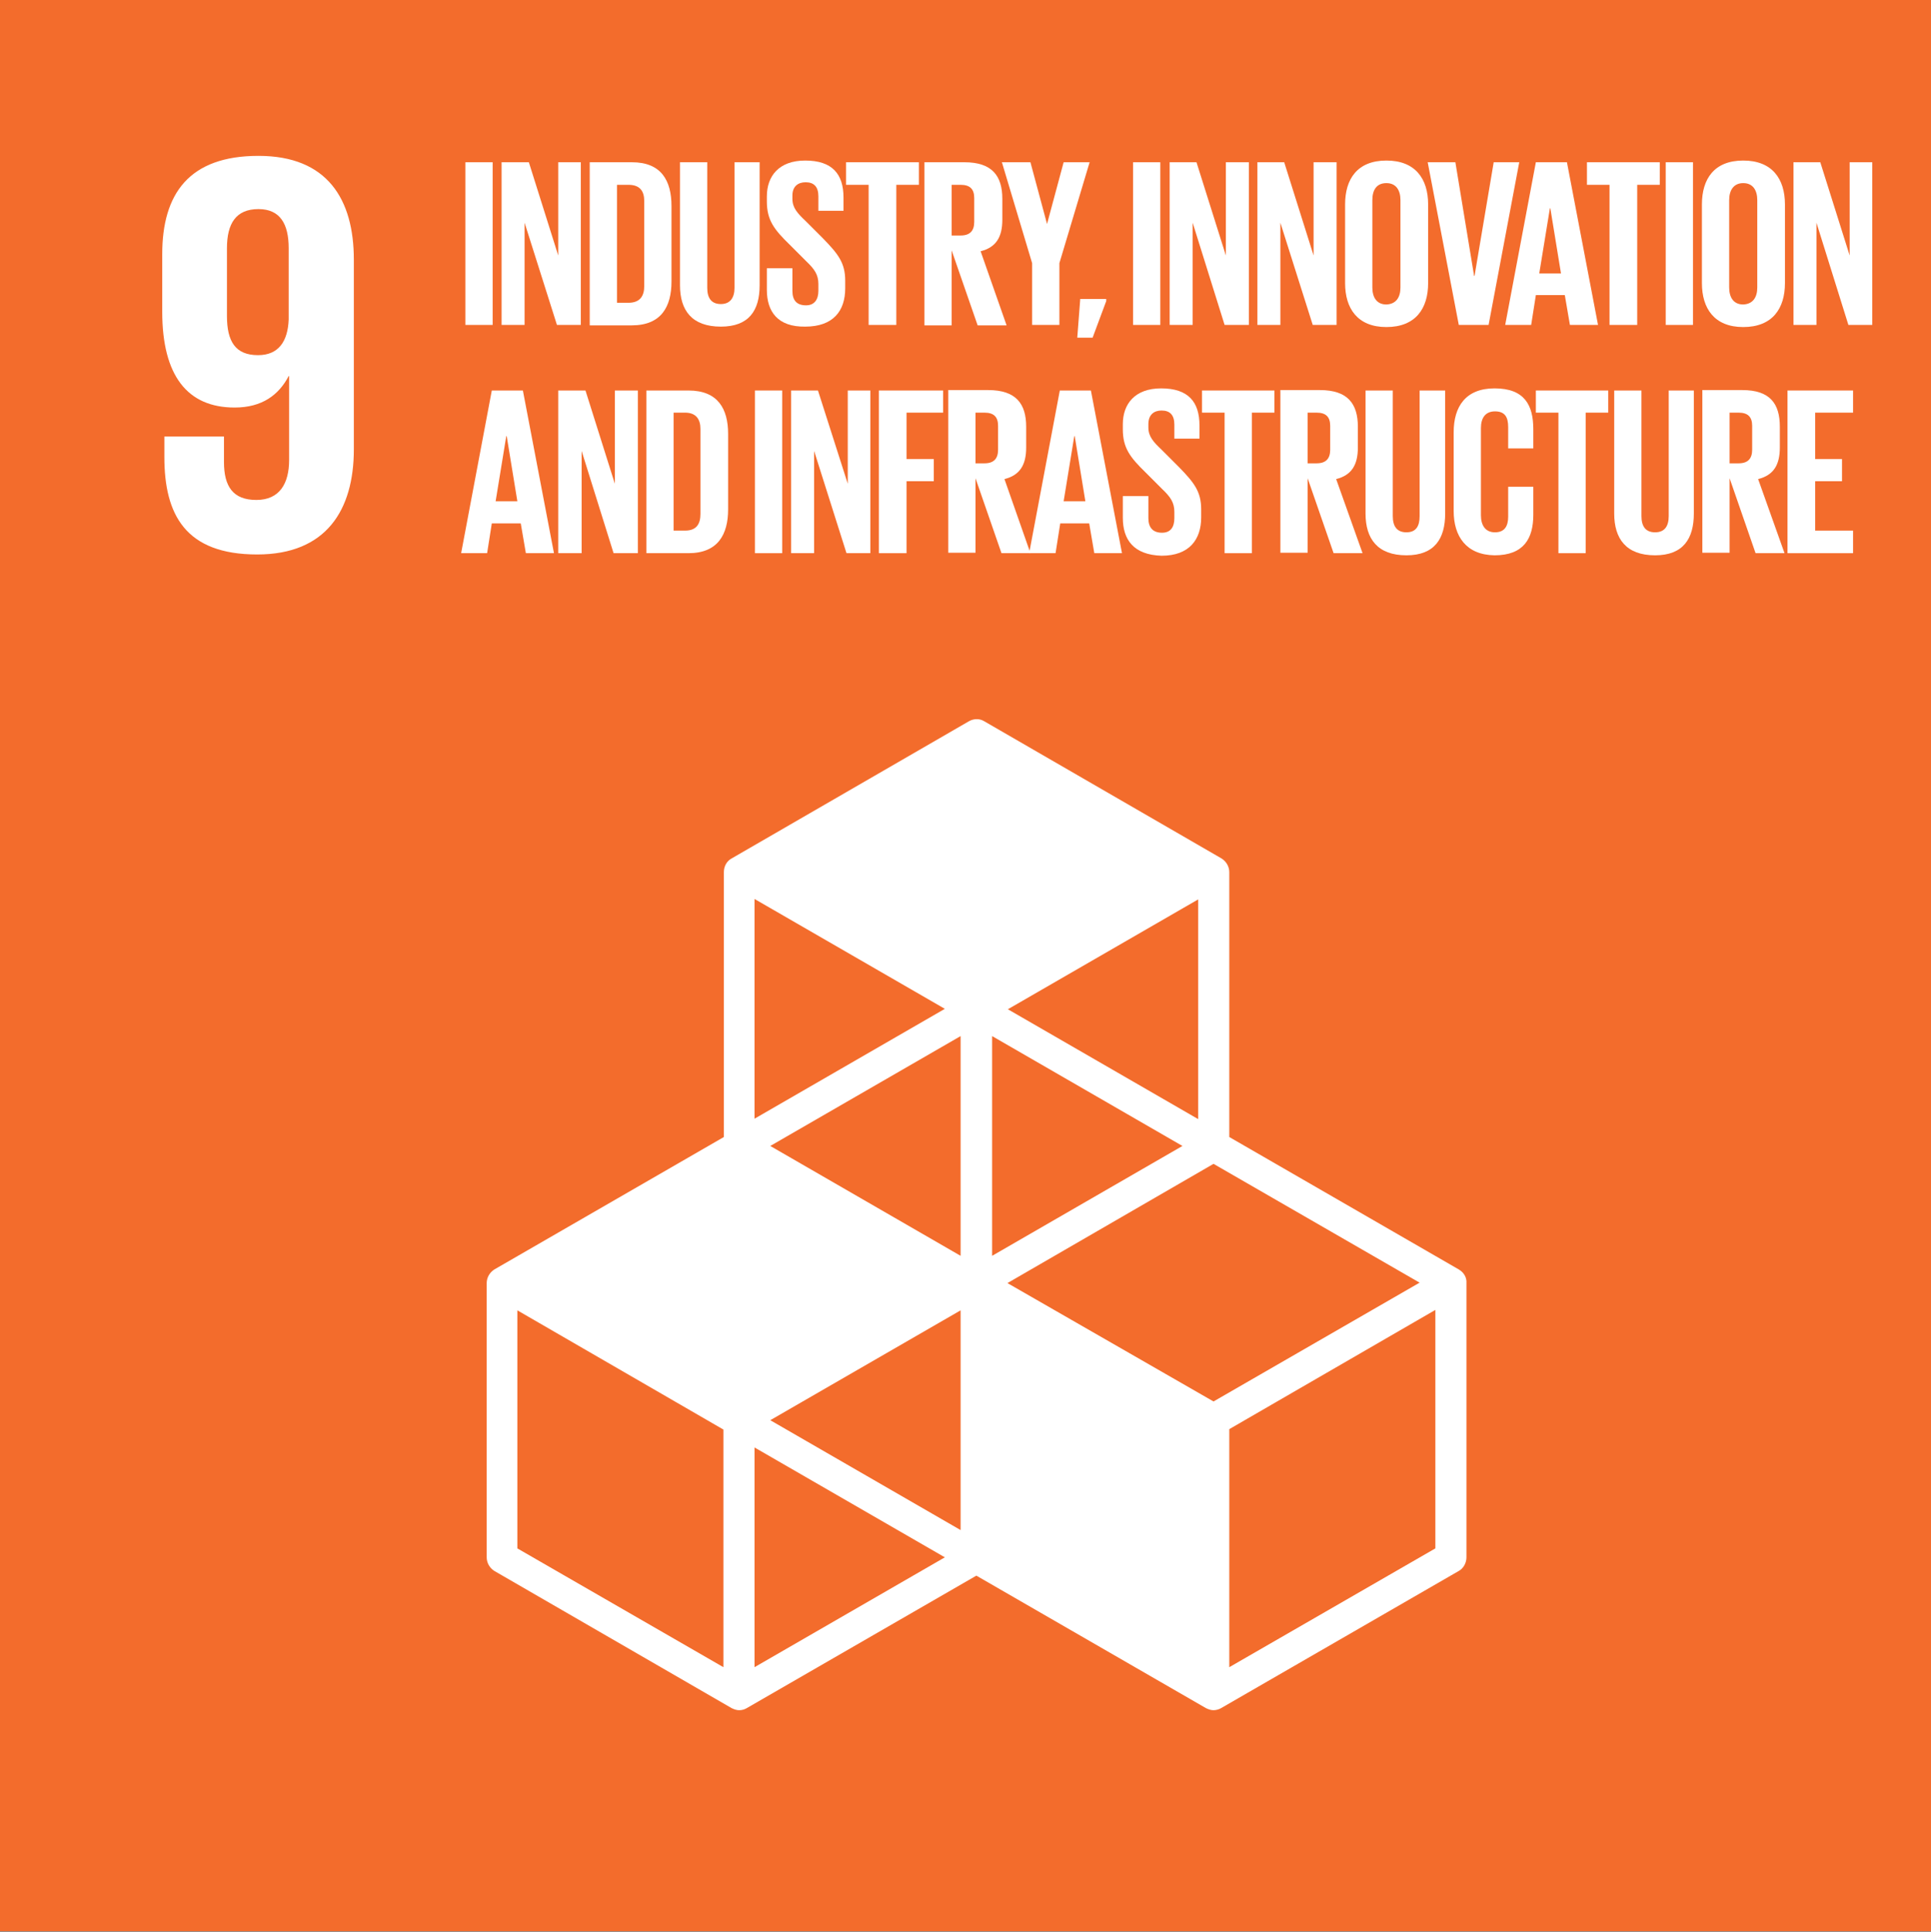 <?xml version="1.0" encoding="utf-8"?>
<!-- Generator: Adobe Illustrator 27.9.6, SVG Export Plug-In . SVG Version: 9.03 Build 54986)  -->
<svg version="1.1" id="Layer_1" xmlns="http://www.w3.org/2000/svg" xmlns:xlink="http://www.w3.org/1999/xlink" x="0px" y="0px"
	 viewBox="0 0 45.35 45.36" style="enable-background:new 0 0 45.35 45.36;" xml:space="preserve">
<rect x="0" y="0" width="45.35" height="45.36" fill="#333333" stroke="none"/>
<style type="text/css">
	.st0{fill:#F36C2C;}
	.st1{clip-path:url(#SVGID_00000180325715500094433780000013795871927512779930_);fill:#FFFFFF;}
	.st2{fill:#FFFFFF;}
	.st3{clip-path:url(#SVGID_00000023271023294772039900000004864467361402752418_);fill:#FFFFFF;}
	.st4{clip-path:url(#SVGID_00000109750223457821106980000006577340672329860779_);fill:#FFFFFF;}
	.st5{clip-path:url(#SVGID_00000168835840981808130420000005802019717697745285_);fill:#FFFFFF;}
	.st6{clip-path:url(#SVGID_00000064343861194351729060000010333095391808964279_);fill:#FFFFFF;}
	.st7{clip-path:url(#SVGID_00000021088236738987942980000002800637332213552299_);fill:#FFFFFF;}
	.st8{clip-path:url(#SVGID_00000141443429966409869470000007845552731623750320_);fill:#FFFFFF;}
	.st9{clip-path:url(#SVGID_00000098197331998705657740000014939250894041584560_);fill:#FFFFFF;}
	.st10{clip-path:url(#SVGID_00000166676340548056879610000007974167500553610132_);fill:#FFFFFF;}
	.st11{clip-path:url(#SVGID_00000036249681116002666080000012480877198690032801_);fill:#FFFFFF;}
</style>
<rect y="0" class="st0" width="45.35" height="45.35"/>
<g>
	<defs>
		<rect id="SVGID_1_" y="0" width="45.35" height="45.35"/>
	</defs>
	<clipPath id="SVGID_00000036253764780754177320000011619586924901448341_">
		<use xlink:href="#SVGID_1_"  style="overflow:visible;"/>
	</clipPath>
	<path style="clip-path:url(#SVGID_00000036253764780754177320000011619586924901448341_);fill:#FFFFFF;" d="M6.78,7.5
		C6.76,8.02,6.54,8.34,6.06,8.34c-0.53,0-0.73-0.32-0.73-0.92V5.83c0-0.58,0.21-0.92,0.74-0.92c0.51,0,0.71,0.35,0.71,0.92V7.5z
		 M8.31,6.1c0-1.42-0.62-2.44-2.24-2.44c-1.63,0-2.26,0.89-2.26,2.31v1.35c0,1.5,0.59,2.25,1.7,2.25c0.65,0,1.04-0.3,1.27-0.74h0.01
		v1.97c0,0.55-0.22,0.94-0.77,0.94c-0.55,0-0.76-0.32-0.76-0.89v-0.6h-1.4v0.48c0,1.35,0.49,2.29,2.18,2.29
		c1.62,0,2.27-1.04,2.27-2.47V6.1z"/>
	<path style="clip-path:url(#SVGID_00000036253764780754177320000011619586924901448341_);fill:#FFFFFF;" d="M33.71,36.36
		l-4.84,2.79v-5.59l4.84-2.8V36.36z M17.72,39.15v-5.16l4.47,2.58L17.72,39.15z M16.99,39.15l-4.84-2.79v-5.59l4.84,2.8V39.15z
		 M22.19,23.69l-4.47,2.58v-5.16L22.19,23.69z M28.14,26.28l-4.47-2.58l4.47-2.58V26.28z M23.66,30.13l4.84-2.8l4.84,2.79
		l-4.84,2.79L23.66,30.13z M22.56,29.49l-4.47-2.58l4.47-2.58V29.49z M27.77,26.91l-4.47,2.58v-5.16L27.77,26.91z M22.56,35.93
		l-4.47-2.58l4.47-2.58V35.93z M34.26,29.81l-5.39-3.11v-6.22c0-0.13-0.07-0.25-0.18-0.32l-5.57-3.22c-0.11-0.07-0.25-0.07-0.37,0
		l-5.57,3.22c-0.11,0.06-0.18,0.18-0.18,0.32v6.22l-5.39,3.11c-0.11,0.07-0.18,0.19-0.18,0.32v6.44c0,0.13,0.07,0.25,0.18,0.32
		l5.57,3.22c0.06,0.03,0.12,0.05,0.18,0.05c0.07,0,0.13-0.02,0.18-0.05l5.39-3.11l5.39,3.11c0.06,0.03,0.12,0.05,0.18,0.05
		c0.06,0,0.13-0.02,0.18-0.05l5.58-3.22c0.11-0.06,0.18-0.19,0.18-0.32v-6.44C34.45,30,34.38,29.88,34.26,29.81"/>
</g>
<rect x="10.93" y="3.81" class="st2" width="0.64" height="3.82"/>
<polygon class="st2" points="12.32,5.23 12.32,7.63 11.78,7.63 11.78,3.81 12.42,3.81 13.11,6 13.11,3.81 13.64,3.81 13.64,7.63 
	13.08,7.63 "/>
<g>
	<defs>
		<rect id="SVGID_00000011020152406160519150000000807497292148667326_" y="0" width="45.35" height="45.35"/>
	</defs>
	<clipPath id="SVGID_00000052073931098859549500000010495458096604053684_">
		<use xlink:href="#SVGID_00000011020152406160519150000000807497292148667326_"  style="overflow:visible;"/>
	</clipPath>
	<path style="clip-path:url(#SVGID_00000052073931098859549500000010495458096604053684_);fill:#FFFFFF;" d="M14.76,7.11
		c0.27,0,0.37-0.16,0.37-0.39v-2c0-0.23-0.1-0.38-0.37-0.38h-0.27v2.77H14.76z M15.77,4.84v1.77c0,0.59-0.24,1.03-0.93,1.03h-0.99
		V3.81h0.99C15.53,3.81,15.77,4.24,15.77,4.84"/>
	<path style="clip-path:url(#SVGID_00000052073931098859549500000010495458096604053684_);fill:#FFFFFF;" d="M17.84,3.81V6.7
		c0,0.59-0.25,0.97-0.91,0.97c-0.68,0-0.96-0.38-0.96-0.97V3.81h0.64v2.95c0,0.23,0.09,0.38,0.32,0.38c0.22,0,0.32-0.15,0.32-0.38
		V3.81H17.84z"/>
	<path style="clip-path:url(#SVGID_00000052073931098859549500000010495458096604053684_);fill:#FFFFFF;" d="M18.01,6.81V6.3h0.6
		v0.53c0,0.21,0.09,0.34,0.32,0.34c0.2,0,0.29-0.14,0.29-0.34V6.67c0-0.22-0.09-0.35-0.29-0.54l-0.38-0.38
		c-0.37-0.36-0.54-0.58-0.54-1.02V4.61c0-0.47,0.28-0.84,0.9-0.84c0.64,0,0.9,0.32,0.9,0.87v0.31h-0.59V4.61
		c0-0.22-0.1-0.33-0.3-0.33c-0.18,0-0.31,0.1-0.31,0.31v0.08c0,0.21,0.12,0.34,0.31,0.52l0.41,0.41c0.35,0.36,0.52,0.57,0.52,0.99
		v0.18c0,0.53-0.28,0.9-0.94,0.9C18.26,7.68,18.01,7.31,18.01,6.81"/>
</g>
<polygon class="st2" points="19.87,3.81 21.58,3.81 21.58,4.34 21.05,4.34 21.05,7.63 20.4,7.63 20.4,4.34 19.87,4.34 "/>
<g>
	<defs>
		<rect id="SVGID_00000137821207712199303290000002625936236888757409_" y="0" width="45.35" height="45.35"/>
	</defs>
	<clipPath id="SVGID_00000072277644134203971890000004863833595522322599_">
		<use xlink:href="#SVGID_00000137821207712199303290000002625936236888757409_"  style="overflow:visible;"/>
	</clipPath>
	<path style="clip-path:url(#SVGID_00000072277644134203971890000004863833595522322599_);fill:#FFFFFF;" d="M22.35,4.34v1.19h0.21
		c0.22,0,0.32-0.11,0.32-0.32V4.65c0-0.21-0.1-0.31-0.32-0.31H22.35z M22.35,5.88v1.76h-0.64V3.81h0.94c0.65,0,0.89,0.32,0.89,0.86
		v0.49c0,0.41-0.15,0.65-0.51,0.74l0.61,1.74h-0.68L22.35,5.88z"/>
</g>
<polygon class="st2" points="24.88,6.18 24.88,7.63 24.24,7.63 24.24,6.18 23.53,3.81 24.2,3.81 24.59,5.26 24.59,5.26 24.98,3.81 
	25.59,3.81 "/>
<polygon class="st2" points="25.37,7.02 25.3,7.93 25.66,7.93 25.98,7.07 25.98,7.02 "/>
<rect x="26.61" y="3.81" class="st2" width="0.64" height="3.82"/>
<polygon class="st2" points="28.01,5.23 28.01,7.63 27.47,7.63 27.47,3.81 28.1,3.81 28.79,6 28.79,3.81 29.33,3.81 29.33,7.63 
	28.76,7.63 "/>
<polygon class="st2" points="30.07,5.23 30.07,7.63 29.53,7.63 29.53,3.81 30.16,3.81 30.85,6 30.85,3.81 31.39,3.81 31.39,7.63 
	30.83,7.63 "/>
<g>
	<defs>
		<rect id="SVGID_00000147218233131093840570000000577573741685842601_" y="0" width="45.35" height="45.35"/>
	</defs>
	<clipPath id="SVGID_00000061473020754045939750000003110338920781803931_">
		<use xlink:href="#SVGID_00000147218233131093840570000000577573741685842601_"  style="overflow:visible;"/>
	</clipPath>
	<path style="clip-path:url(#SVGID_00000061473020754045939750000003110338920781803931_);fill:#FFFFFF;" d="M32.89,6.75V4.7
		c0-0.23-0.1-0.4-0.33-0.4c-0.23,0-0.33,0.16-0.33,0.4v2.05c0,0.23,0.1,0.4,0.33,0.4C32.79,7.14,32.89,6.98,32.89,6.75 M31.59,6.65
		V4.8c0-0.6,0.29-1.03,0.97-1.03c0.68,0,0.98,0.43,0.98,1.03v1.85c0,0.59-0.29,1.03-0.98,1.03C31.88,7.68,31.59,7.24,31.59,6.65"/>
</g>
<polygon class="st2" points="35.68,3.81 34.96,7.63 34.26,7.63 33.53,3.81 34.18,3.81 34.62,6.48 34.63,6.48 35.08,3.81 "/>
<path class="st2" d="M36.15,6.42h0.51l-0.25-1.53h-0.01L36.15,6.42z M35.35,7.63l0.72-3.82h0.73l0.73,3.82h-0.66l-0.12-0.7h-0.68
	l-0.11,0.7H35.35z"/>
<polygon class="st2" points="37.27,3.81 38.98,3.81 38.98,4.34 38.45,4.34 38.45,7.63 37.8,7.63 37.8,4.34 37.27,4.34 "/>
<rect x="39.12" y="3.81" class="st2" width="0.64" height="3.82"/>
<g>
	<defs>
		<rect id="SVGID_00000011010699368706764200000002369415438593693313_" y="0" width="45.35" height="45.35"/>
	</defs>
	<clipPath id="SVGID_00000048471862500554723820000006010556877881555134_">
		<use xlink:href="#SVGID_00000011010699368706764200000002369415438593693313_"  style="overflow:visible;"/>
	</clipPath>
	<path style="clip-path:url(#SVGID_00000048471862500554723820000006010556877881555134_);fill:#FFFFFF;" d="M41.27,6.75V4.7
		c0-0.23-0.1-0.4-0.33-0.4c-0.22,0-0.33,0.16-0.33,0.4v2.05c0,0.23,0.1,0.4,0.33,0.4C41.17,7.14,41.27,6.98,41.27,6.75 M39.97,6.65
		V4.8c0-0.6,0.29-1.03,0.97-1.03c0.68,0,0.98,0.43,0.98,1.03v1.85c0,0.59-0.29,1.03-0.98,1.03C40.26,7.68,39.97,7.24,39.97,6.65"/>
</g>
<polygon class="st2" points="42.66,5.23 42.66,7.63 42.12,7.63 42.12,3.81 42.75,3.81 43.44,6 43.44,3.81 43.97,3.81 43.97,7.63 
	43.41,7.63 "/>
<path class="st2" d="M11.64,11.77h0.51l-0.25-1.53h-0.01L11.64,11.77z M10.83,12.99l0.72-3.82h0.73l0.73,3.82h-0.66l-0.12-0.7h-0.68
	l-0.11,0.7H10.83z"/>
<polygon class="st2" points="13.66,10.59 13.66,12.99 13.11,12.99 13.11,9.17 13.75,9.17 14.44,11.36 14.44,9.17 14.98,9.17 
	14.98,12.99 14.41,12.99 "/>
<g>
	<defs>
		<rect id="SVGID_00000148662803234750328300000002019892143778408850_" y="0" width="45.35" height="45.35"/>
	</defs>
	<clipPath id="SVGID_00000066476140623953471320000005940573928584981907_">
		<use xlink:href="#SVGID_00000148662803234750328300000002019892143778408850_"  style="overflow:visible;"/>
	</clipPath>
	<path style="clip-path:url(#SVGID_00000066476140623953471320000005940573928584981907_);fill:#FFFFFF;" d="M16.09,12.46
		c0.27,0,0.36-0.16,0.36-0.39v-2c0-0.22-0.1-0.38-0.36-0.38h-0.27v2.77H16.09z M17.1,10.19v1.77c0,0.59-0.24,1.03-0.93,1.03h-0.99
		V9.17h0.99C16.86,9.17,17.1,9.6,17.1,10.19"/>
</g>
<rect x="17.73" y="9.17" class="st2" width="0.64" height="3.82"/>
<polygon class="st2" points="19.12,10.59 19.12,12.99 18.58,12.99 18.58,9.17 19.21,9.17 19.91,11.36 19.91,9.17 20.44,9.17 
	20.44,12.99 19.88,12.99 "/>
<polygon class="st2" points="20.64,9.17 22.15,9.17 22.15,9.69 21.29,9.69 21.29,10.78 21.93,10.78 21.93,11.3 21.29,11.3 
	21.29,12.99 20.64,12.99 "/>
<g>
	<defs>
		<rect id="SVGID_00000111896607281590275640000006090569066770586029_" y="0" width="45.35" height="45.35"/>
	</defs>
	<clipPath id="SVGID_00000053514378867284386670000000554442936838053048_">
		<use xlink:href="#SVGID_00000111896607281590275640000006090569066770586029_"  style="overflow:visible;"/>
	</clipPath>
	<path style="clip-path:url(#SVGID_00000053514378867284386670000000554442936838053048_);fill:#FFFFFF;" d="M22.91,9.69v1.19h0.21
		c0.22,0,0.32-0.11,0.32-0.32V10c0-0.21-0.1-0.31-0.32-0.31H22.91z M22.91,11.23v1.75h-0.64V9.16h0.94c0.65,0,0.89,0.32,0.89,0.86
		v0.49c0,0.41-0.15,0.65-0.51,0.74l0.61,1.74h-0.68L22.91,11.23z"/>
</g>
<path class="st2" d="M24.98,11.77h0.51l-0.25-1.53h-0.01L24.98,11.77z M24.17,12.99l0.72-3.82h0.73l0.73,3.82H25.7l-0.12-0.7h-0.68
	l-0.11,0.7H24.17z"/>
<g>
	<defs>
		<rect id="SVGID_00000005969202798714548820000002087711422226538929_" y="0" width="45.35" height="45.35"/>
	</defs>
	<clipPath id="SVGID_00000073680280594509754680000010656985650130902447_">
		<use xlink:href="#SVGID_00000005969202798714548820000002087711422226538929_"  style="overflow:visible;"/>
	</clipPath>
	<path style="clip-path:url(#SVGID_00000073680280594509754680000010656985650130902447_);fill:#FFFFFF;" d="M26.37,12.16v-0.51h0.6
		v0.52c0,0.21,0.1,0.34,0.32,0.34c0.2,0,0.29-0.13,0.29-0.34v-0.15c0-0.22-0.09-0.35-0.29-0.54l-0.38-0.38
		c-0.37-0.36-0.54-0.58-0.54-1.02V9.96c0-0.47,0.28-0.84,0.9-0.84c0.64,0,0.9,0.32,0.9,0.87v0.31h-0.59V9.97
		c0-0.22-0.1-0.33-0.3-0.33c-0.18,0-0.31,0.1-0.31,0.32v0.08c0,0.21,0.12,0.34,0.31,0.52l0.41,0.41c0.35,0.36,0.52,0.57,0.52,0.99
		v0.19c0,0.52-0.28,0.9-0.93,0.9C26.62,13.03,26.37,12.67,26.37,12.16"/>
</g>
<polygon class="st2" points="28.23,9.17 29.93,9.17 29.93,9.69 29.4,9.69 29.4,12.99 28.76,12.99 28.76,9.69 28.23,9.69 "/>
<g>
	<defs>
		<rect id="SVGID_00000085215231878090177550000003097356626145139373_" y="0" width="45.35" height="45.35"/>
	</defs>
	<clipPath id="SVGID_00000179638864008847590560000000850168234383882917_">
		<use xlink:href="#SVGID_00000085215231878090177550000003097356626145139373_"  style="overflow:visible;"/>
	</clipPath>
	<path style="clip-path:url(#SVGID_00000179638864008847590560000000850168234383882917_);fill:#FFFFFF;" d="M30.71,9.69v1.19h0.21
		c0.22,0,0.32-0.11,0.32-0.32V10c0-0.21-0.1-0.31-0.32-0.31H30.71z M30.71,11.23v1.75h-0.64V9.16H31c0.65,0,0.89,0.32,0.89,0.86
		v0.49c0,0.41-0.15,0.65-0.51,0.74l0.62,1.74h-0.68L30.71,11.23z"/>
	<path style="clip-path:url(#SVGID_00000179638864008847590560000000850168234383882917_);fill:#FFFFFF;" d="M33.94,9.17v2.89
		c0,0.59-0.25,0.98-0.91,0.98c-0.68,0-0.96-0.39-0.96-0.98V9.17h0.64v2.95c0,0.23,0.09,0.38,0.32,0.38c0.23,0,0.31-0.15,0.31-0.38
		V9.17H33.94z"/>
	<path style="clip-path:url(#SVGID_00000179638864008847590560000000850168234383882917_);fill:#FFFFFF;" d="M34.14,12v-1.85
		c0-0.6,0.28-1.03,0.96-1.03c0.71,0,0.91,0.4,0.91,0.96v0.45h-0.59v-0.5c0-0.24-0.08-0.37-0.31-0.37s-0.33,0.16-0.33,0.39v2.05
		c0,0.23,0.1,0.4,0.33,0.4s0.31-0.15,0.31-0.37v-0.7h0.59v0.66c0,0.55-0.22,0.95-0.91,0.95C34.43,13.03,34.14,12.59,34.14,12"/>
</g>
<polygon class="st2" points="36.07,9.17 37.77,9.17 37.77,9.69 37.24,9.69 37.24,12.99 36.6,12.99 36.6,9.69 36.07,9.69 "/>
<g>
	<defs>
		<rect id="SVGID_00000111191268011851467830000001856554611815123844_" y="0" width="45.35" height="45.35"/>
	</defs>
	<clipPath id="SVGID_00000085242920905938078690000002205109832503357858_">
		<use xlink:href="#SVGID_00000111191268011851467830000001856554611815123844_"  style="overflow:visible;"/>
	</clipPath>
	<path style="clip-path:url(#SVGID_00000085242920905938078690000002205109832503357858_);fill:#FFFFFF;" d="M39.78,9.17v2.89
		c0,0.59-0.25,0.98-0.91,0.98c-0.68,0-0.96-0.39-0.96-0.98V9.17h0.64v2.95c0,0.23,0.09,0.38,0.32,0.38c0.23,0,0.32-0.15,0.32-0.38
		V9.17H39.78z"/>
	<path style="clip-path:url(#SVGID_00000085242920905938078690000002205109832503357858_);fill:#FFFFFF;" d="M40.62,9.69v1.19h0.21
		c0.22,0,0.32-0.11,0.32-0.32V10c0-0.21-0.1-0.31-0.32-0.31H40.62z M40.62,11.23v1.75h-0.64V9.16h0.94c0.65,0,0.88,0.32,0.88,0.86
		v0.49c0,0.41-0.15,0.65-0.51,0.74l0.62,1.74h-0.68L40.62,11.23z"/>
</g>
<polygon class="st2" points="41.98,9.17 43.52,9.17 43.52,9.69 42.63,9.69 42.63,10.78 43.26,10.78 43.26,11.3 42.63,11.3 
	42.63,12.46 43.52,12.46 43.52,12.99 41.98,12.99 "/>
</svg>
